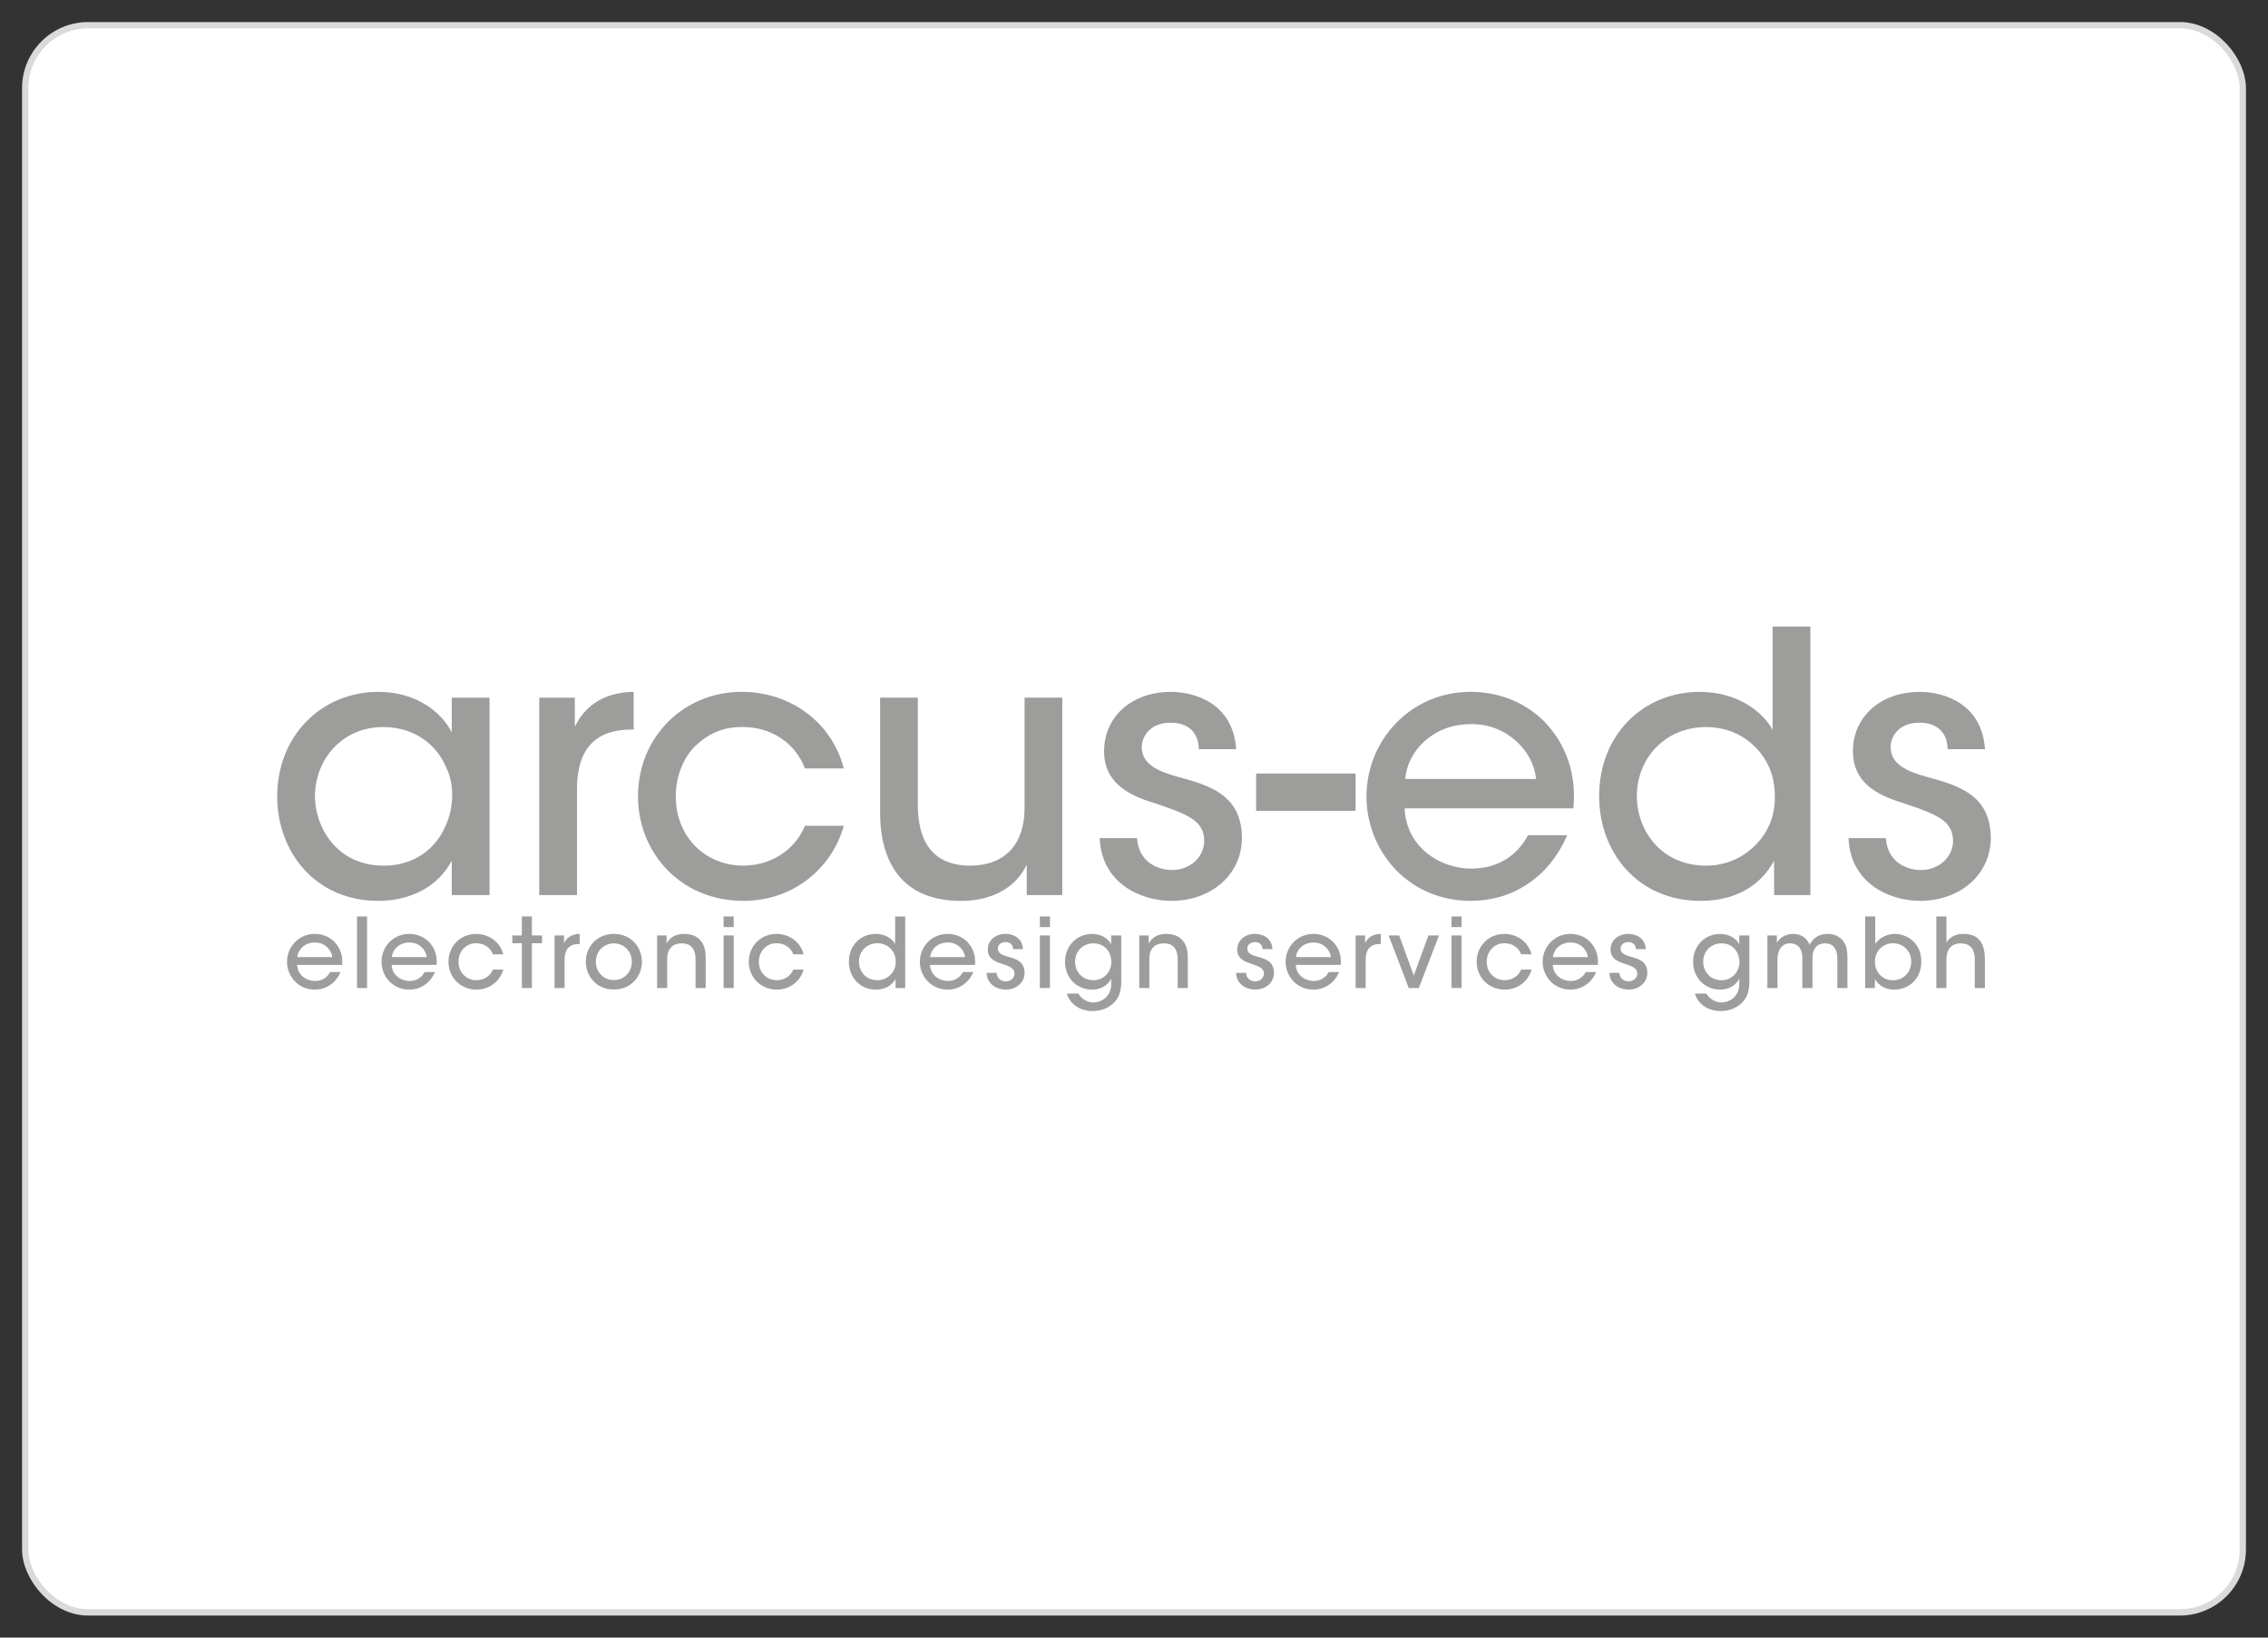 <?xml version="1.0" encoding="UTF-8"?><svg id="Capa_1" xmlns="http://www.w3.org/2000/svg" width="180" height="130" viewBox="0 0 180 130"><rect x="0" y="0" width="180" height="130" fill="#333333" stroke="none"/><defs><style>.cls-1{fill:#fff;stroke:#dadada;stroke-miterlimit:10;stroke-width:.5px;}.cls-2{fill:#9d9d9c;stroke-width:0px;}</style></defs><rect class="cls-1" x="2" y="2" width="176" height="126" rx="5" ry="5"/><path class="cls-2" d="m38.853,71.053h-2.999v-2.732c-1.095,2.1-3.341,3.194-5.818,3.194-5.042,0-8.036-3.913-8.036-8.294,0-4.784,3.486-8.297,8.036-8.297,3.111,0,5.1,1.729,5.818,3.227v-2.765h2.999v15.668Zm-13.859-7.776c.032,2.333,1.672,5.443,5.475,5.443,2.39,0,4.092-1.323,4.868-3.11.345-.72.517-1.525.548-2.333.027-.805-.116-1.612-.462-2.333-.75-1.814-2.505-3.227-5.013-3.227-3.283,0-5.416,2.593-5.416,5.531v.028Z"/><path class="cls-2" d="m42.798,55.385h2.824v2.304c.893-1.843,2.534-2.739,4.667-2.766v2.994h-.202c-2.821,0-4.292,1.556-4.292,4.669v8.467h-2.997v-15.668Z"/><path class="cls-2" d="m66.969,65.553c-.953,3.4-4.032,5.961-7.951,5.961-5.126,0-8.384-3.945-8.384-8.294,0-4.638,3.545-8.297,8.24-8.297,3.744,0,7.115,2.303,8.095,6.078h-3.083c-.805-2.103-2.768-3.284-4.894-3.284-1.585-.029-2.739.49-3.835,1.526-.92.921-1.525,2.392-1.525,3.977,0,3.227,2.36,5.499,5.36,5.499,2.618-.028,4.259-1.612,4.894-3.167h3.083Z"/><path class="cls-2" d="m84.309,71.053h-2.823v-2.418c-.747,1.613-2.505,2.91-5.299,2.879-5.041-.027-6.337-3.685-6.337-6.942v-9.188h2.994v8.498c0,2.822,1.096,4.837,4.18,4.837,2.935-.028,4.292-1.902,4.292-4.58v-8.755h2.993v15.668Z"/><path class="cls-2" d="m95.142,59.473c0-1.208-.751-2.13-2.277-2.101-1.468,0-2.276.979-2.249,2.018.059,1.238,1.183,1.815,2.855,2.276,2.391.661,5.009,1.352,5.095,4.721.059,3.054-2.473,5.127-5.584,5.127-2.478,0-5.562-1.409-5.706-4.982h2.967c.117,1.902,1.643,2.533,2.765,2.533,1.442,0,2.563-1.008,2.563-2.333-.026-1.555-1.207-2.073-4.003-2.995-2.189-.662-3.917-1.699-3.946-4.06,0-2.967,2.419-4.753,5.273-4.753,2.161,0,4.983,1.067,5.214,4.55h-2.967Z"/><path class="cls-2" d="m107.586,61.404v2.967h-7.892v-2.967h7.892Z"/><path class="cls-2" d="m111.476,64.171c.141,3.167,2.908,4.782,5.27,4.782,2.103,0,3.659-1.01,4.523-2.652h3.112c-.751,1.727-1.843,3.025-3.17,3.889-1.325.894-2.88,1.323-4.465,1.323-5.129,0-8.296-4.118-8.296-8.265,0-4.495,3.516-8.326,8.267-8.326,2.25,0,4.292.833,5.792,2.303,1.845,1.873,2.621,4.324,2.361,6.945h-13.393Zm10.428-2.333c-.146-2.074-2.22-4.408-5.188-4.352-3.052,0-5.041,2.218-5.184,4.352h10.372Z"/><path class="cls-2" d="m143.682,71.053h-2.881v-2.732c-.864,1.612-2.621,3.194-5.847,3.194-4.928,0-8.038-3.801-8.038-8.322,0-4.869,3.515-8.268,7.98-8.268,3.198,0,5.155,1.786,5.788,3.026v-8.212h2.997v21.316Zm-13.772-7.832c.032,2.878,2.047,5.499,5.505,5.499,1.526,0,2.938-.634,3.916-1.641,1.009-1.006,1.585-2.391,1.527-3.948,0-1.553-.604-2.907-1.585-3.859-.978-.978-2.332-1.555-3.858-1.555-3.314,0-5.505,2.533-5.505,5.474v.029Z"/><path class="cls-2" d="m154.572,59.473c0-1.208-.752-2.13-2.278-2.101-1.468,0-2.274.979-2.244,2.018.059,1.238,1.18,1.815,2.851,2.276,2.392.661,5.011,1.352,5.099,4.721.058,3.054-2.478,5.127-5.588,5.127-2.479,0-5.561-1.409-5.704-4.982h2.967c.115,1.902,1.641,2.533,2.767,2.533,1.438,0,2.563-1.008,2.563-2.333-.029-1.555-1.21-2.073-4.004-2.995-2.189-.662-3.917-1.699-3.947-4.06,0-2.967,2.42-4.753,5.273-4.753,2.16,0,4.983,1.067,5.212,4.55h-2.965Z"/><path class="cls-2" d="m23.585,76.6c.037.844.776,1.274,1.403,1.274.564,0,.979-.268,1.208-.707h.83c-.202.461-.492.806-.846,1.036-.355.241-.766.355-1.192.355-1.366,0-2.209-1.1-2.209-2.204,0-1.196.936-2.217,2.205-2.217.598,0,1.144.222,1.542.615.492.497.696,1.151.627,1.848h-3.568Zm2.781-.622c-.039-.552-.595-1.173-1.382-1.159-.815,0-1.346.591-1.383,1.159h2.765Z"/><path class="cls-2" d="m28.334,72.752h.798v5.684h-.798v-5.684Z"/><path class="cls-2" d="m31.083,76.6c.037.844.777,1.274,1.404,1.274.564,0,.979-.268,1.208-.707h.83c-.203.461-.492.806-.847,1.036-.353.241-.764.355-1.191.355-1.366,0-2.209-1.1-2.209-2.204,0-1.196.935-2.217,2.204-2.217.597,0,1.143.222,1.542.615.492.497.696,1.151.627,1.848h-3.568Zm2.781-.622c-.04-.552-.593-1.173-1.382-1.159-.814,0-1.347.591-1.383,1.159h2.765Z"/><path class="cls-2" d="m39.945,76.97c-.252.905-1.077,1.589-2.12,1.589-1.366,0-2.233-1.054-2.233-2.212,0-1.235.945-2.209,2.196-2.209.995,0,1.893.615,2.157,1.62h-.822c-.215-.563-.737-.878-1.306-.878-.422-.006-.728.133-1.021.409-.247.244-.406.638-.406,1.058,0,.861.63,1.468,1.427,1.468.699-.01,1.135-.431,1.306-.845h.822Z"/><path class="cls-2" d="m41.416,74.879h-.755v-.62h.755v-1.507h.798v1.507h.806v.62h-.806v3.557h-.798v-3.557Z"/><path class="cls-2" d="m44.011,74.259h.753v.613c.236-.491.675-.729,1.244-.735v.797h-.055c-.751,0-1.144.414-1.144,1.244v2.257h-.798v-4.176Z"/><path class="cls-2" d="m46.493,76.339c0-1.111.822-2.202,2.228-2.202s2.226,1.09,2.226,2.209-.822,2.206-2.226,2.206-2.228-1.084-2.228-2.206v-.008Zm.798.016c0,.829.631,1.45,1.43,1.45s1.426-.622,1.426-1.458-.628-1.458-1.426-1.458-1.43.621-1.43,1.458v.008Z"/><path class="cls-2" d="m52.152,74.259h.755v.645c.197-.428.668-.773,1.412-.767,1.338.016,1.689.983,1.689,1.848v2.451h-.804v-2.266c0-.752-.295-1.29-1.109-1.281-.782.008-1.143.499-1.143,1.222v2.325h-.801v-4.176Z"/><path class="cls-2" d="m57.429,72.752h.802v.846h-.802v-.846Zm0,1.507h.802v4.176h-.802v-4.176Z"/><path class="cls-2" d="m63.782,76.97c-.252.905-1.073,1.589-2.118,1.589-1.367,0-2.237-1.054-2.237-2.212,0-1.235.946-2.209,2.196-2.209,1,0,1.899.615,2.159,1.62h-.818c-.219-.563-.74-.878-1.308-.878-.423-.006-.729.133-1.021.409-.244.244-.407.638-.407,1.058,0,.861.63,1.468,1.428,1.468.699-.01,1.137-.431,1.308-.845h.818Z"/><path class="cls-2" d="m71.84,78.436h-.767v-.729c-.228.428-.699.852-1.557.852-1.314,0-2.144-1.014-2.144-2.22,0-1.297.936-2.202,2.128-2.202.85,0,1.371.477,1.542.805v-2.19h.798v5.684Zm-3.67-2.089c.008.77.548,1.468,1.468,1.468.406,0,.782-.168,1.042-.437.271-.27.426-.638.41-1.053,0-.415-.163-.773-.423-1.029-.263-.262-.622-.417-1.028-.417-.884,0-1.468.678-1.468,1.46v.008Z"/><path class="cls-2" d="m73.81,76.6c.04.844.774,1.274,1.406,1.274.559,0,.974-.268,1.205-.707h.829c-.2.461-.491.806-.848,1.036-.351.241-.766.355-1.186.355-1.366,0-2.212-1.1-2.212-2.204,0-1.196.936-2.217,2.202-2.217.601,0,1.146.222,1.545.615.492.497.699,1.151.63,1.848h-3.571Zm2.778-.622c-.036-.552-.59-1.173-1.382-1.159-.813,0-1.343.591-1.381,1.159h2.762Z"/><path class="cls-2" d="m80.401,75.348c0-.323-.202-.564-.606-.559-.395,0-.607.259-.602.537.017.33.317.485.761.609.637.176,1.337.36,1.362,1.258.012.813-.663,1.366-1.49,1.366-.662,0-1.483-.377-1.524-1.328h.793c.028.507.436.675.736.675.383,0,.683-.269.683-.621-.007-.415-.322-.553-1.066-.799-.585-.178-1.043-.455-1.053-1.083,0-.79.644-1.267,1.407-1.267.576,0,1.327.284,1.39,1.211h-.791Z"/><path class="cls-2" d="m82.528,72.752h.801v.846h-.801v-.846Zm0,1.507h.801v4.176h-.801v-4.176Z"/><path class="cls-2" d="m88.989,77.952c0,.731-.187,1.197-.492,1.552-.386.444-1.037.759-1.76.759-1.181,0-1.869-.69-2.072-1.389h.92c.096.184.256.354.463.484.252.168.537.222.72.222.699,0,1.42-.513,1.42-1.452v-.431c-.243.469-.752.862-1.502.862-1.252,0-2.159-.952-2.159-2.196,0-1.304.945-2.225,2.159-2.225.697,0,1.272.368,1.502.828v-.705h.801v3.693Zm-3.664-1.606c0,.783.561,1.468,1.443,1.468.423,0,.775-.162,1.03-.424.244-.252.399-.614.407-1.019,0-.33-.109-.707-.338-.992-.231-.291-.59-.491-1.099-.491-.788,0-1.443.593-1.443,1.45v.008Z"/><path class="cls-2" d="m90.417,74.259h.752v.645c.203-.428.671-.773,1.415-.767,1.335.016,1.686.983,1.686,1.848v2.451h-.802v-2.266c0-.752-.293-1.29-1.106-1.281-.782.008-1.144.499-1.144,1.222v2.325h-.8v-4.176Z"/><path class="cls-2" d="m100.196,75.348c0-.323-.199-.564-.609-.559-.388,0-.605.259-.594.537.012.33.313.485.757.609.639.176,1.338.36,1.359,1.258.016.813-.66,1.366-1.489,1.366-.659,0-1.481-.377-1.52-1.328h.791c.032.507.437.675.737.675.386,0,.683-.269.683-.621-.008-.415-.324-.553-1.069-.799-.582-.178-1.042-.455-1.05-1.083,0-.79.647-1.267,1.407-1.267.574,0,1.33.284,1.388,1.211h-.79Z"/><path class="cls-2" d="m102.843,76.6c.037.844.773,1.274,1.403,1.274.558,0,.973-.268,1.208-.707h.827c-.2.461-.492.806-.846,1.036-.354.241-.769.355-1.189.355-1.366,0-2.212-1.1-2.212-2.204,0-1.196.936-2.217,2.204-2.217.599,0,1.147.222,1.545.615.489.497.696,1.151.627,1.848h-3.568Zm2.778-.622c-.04-.552-.593-1.173-1.382-1.159-.813,0-1.345.591-1.383,1.159h2.765Z"/><path class="cls-2" d="m107.589,74.259h.752v.613c.237-.491.675-.729,1.244-.735v.797h-.053c-.755,0-1.144.414-1.144,1.244v2.257h-.799v-4.176Z"/><path class="cls-2" d="m112.604,78.436h-.798l-1.598-4.176h.838l1.157,3.178,1.165-3.178h.835l-1.598,4.176Z"/><path class="cls-2" d="m115.2,72.752h.798v.846h-.798v-.846Zm0,1.507h.798v4.176h-.798v-4.176Z"/><path class="cls-2" d="m121.551,76.97c-.254.905-1.074,1.589-2.12,1.589-1.368,0-2.237-1.054-2.237-2.212,0-1.235.946-2.209,2.197-2.209.999,0,1.898.615,2.159,1.62h-.822c-.215-.563-.736-.878-1.305-.878-.42-.006-.729.133-1.021.409-.245.244-.408.638-.408,1.058,0,.861.631,1.468,1.429,1.468.696-.01,1.138-.431,1.305-.845h.822Z"/><path class="cls-2" d="m123.236,76.6c.038.844.777,1.274,1.405,1.274.564,0,.978-.268,1.207-.707h.831c-.203.461-.492.806-.846,1.036-.353.241-.766.355-1.191.355-1.367,0-2.21-1.1-2.21-2.204,0-1.196.937-2.217,2.206-2.217.597,0,1.142.222,1.542.615.491.497.699,1.151.627,1.848h-3.569Zm2.782-.622c-.04-.552-.593-1.173-1.382-1.159-.814,0-1.347.591-1.383,1.159h2.765Z"/><path class="cls-2" d="m129.825,75.348c0-.323-.199-.564-.605-.559-.391,0-.606.259-.602.537.016.33.316.485.761.609.639.176,1.34.36,1.361,1.258.016.813-.659,1.366-1.49,1.366-.658,0-1.483-.377-1.52-1.328h.793c.026.507.436.675.734.675.385,0,.686-.269.686-.621-.011-.415-.326-.553-1.069-.799-.584-.178-1.045-.455-1.053-1.083,0-.79.647-1.267,1.411-1.267.574,0,1.323.284,1.388,1.211h-.793Z"/><path class="cls-2" d="m138.837,77.952c0,.731-.184,1.197-.492,1.552-.384.444-1.036.759-1.761.759-1.18,0-1.871-.69-2.071-1.389h.922c.09.184.25.354.461.484.252.168.54.222.72.222.7,0,1.42-.513,1.42-1.452v-.431c-.245.469-.749.862-1.505.862-1.25,0-2.157-.952-2.157-2.196,0-1.304.943-2.225,2.157-2.225.699,0,1.276.368,1.505.828v-.705h.801v3.693Zm-3.662-1.606c0,.783.559,1.468,1.441,1.468.424,0,.777-.162,1.029-.424.247-.252.399-.614.407-1.019,0-.33-.106-.707-.338-.992-.231-.291-.591-.491-1.098-.491-.789,0-1.441.593-1.441,1.45v.008Z"/><path class="cls-2" d="m140.267,74.259h.752v.591c.18-.353.663-.713,1.266-.713.388,0,.788.114,1.078.444.105.108.222.33.268.409.07-.126.154-.271.298-.415.272-.27.654-.438,1.11-.438.38,0,.813.108,1.119.422.369.375.463.777.463,1.575v2.301h-.801v-2.273c0-.344-.046-.69-.231-.929-.143-.215-.367-.345-.744-.345-.352,0-.655.146-.807.4-.167.263-.191.491-.191.846v2.301h-.806v-2.301c.005-.345-.032-.602-.169-.83-.154-.246-.4-.408-.793-.415-.372-.01-.649.177-.787.407-.154.222-.223.515-.223.851v2.289h-.8v-4.176Z"/><path class="cls-2" d="m148.033,72.752h.798v2.174c.385-.545,1-.783,1.537-.789,1.081,0,2.119.805,2.119,2.194,0,1.344-.952,2.228-2.149,2.228-.714,0-1.269-.345-1.537-.844v.721h-.769v-5.684Zm3.654,3.587c0-.813-.623-1.46-1.44-1.46-.863,0-1.445.672-1.445,1.46,0,.8.569,1.476,1.42,1.476.954,0,1.46-.744,1.465-1.468v-.008Z"/><path class="cls-2" d="m153.678,72.752h.802v2.09c.244-.493.813-.712,1.358-.705.651,0,1.066.212,1.334.582.262.362.359.861.359,1.438v2.279h-.802v-2.243c0-.374-.069-.705-.24-.935-.186-.233-.459-.369-.874-.369-.423,0-.716.159-.884.385-.178.222-.252.521-.252.805v2.357h-.802v-5.684Z"/></svg>